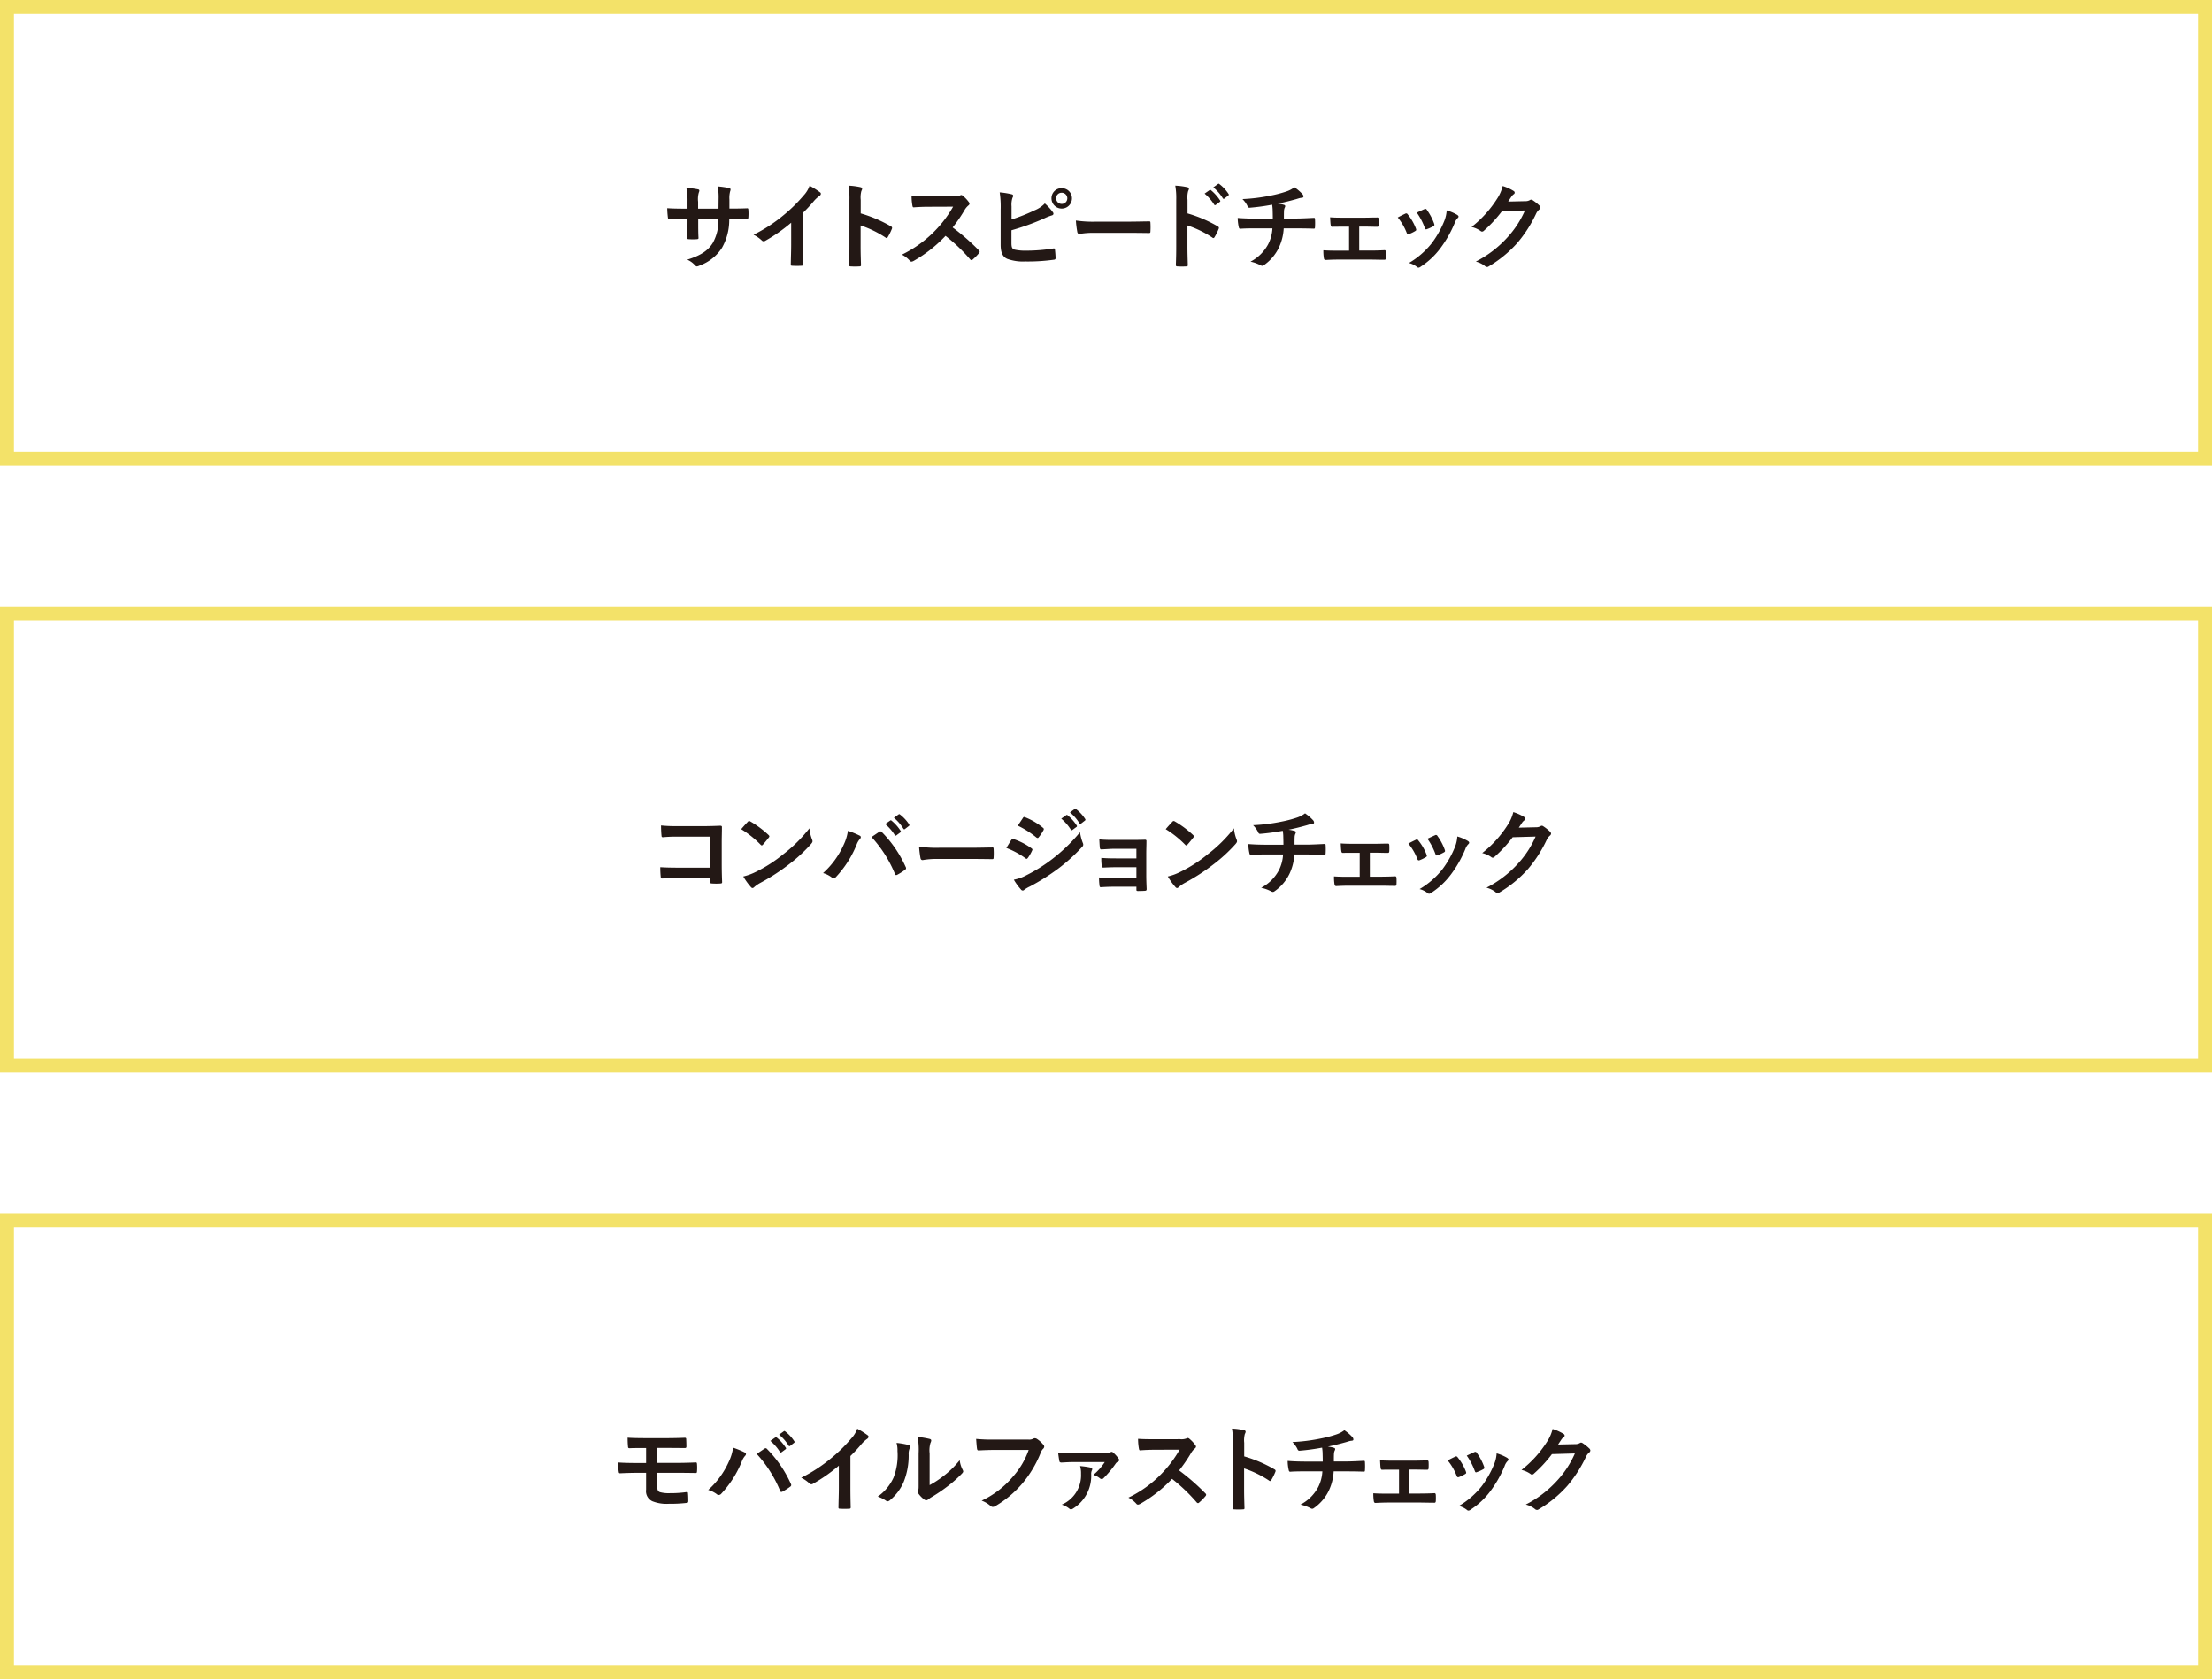 <svg id="レイヤー_1" data-name="レイヤー 1" xmlns="http://www.w3.org/2000/svg" width="111.874mm" height="84.939mm" viewBox="0 0 317.123 240.771"><defs><style>.cls-1{fill:none;stroke:#f3e269;stroke-miterlimit:10;stroke-width:2px;}.cls-2{fill:#231815;}</style></defs><title>fig_analytics001</title><rect class="cls-1" x="1" y="1" width="315.123" height="64.8"/><rect class="cls-1" x="1" y="87.985" width="315.123" height="64.8"/><rect class="cls-1" x="1" y="174.971" width="315.123" height="64.8"/><path class="cls-2" d="M105.048,29.904c.666,0,1.428-.014,2.053-.041.163-.013.176.068.19.218a7.048,7.048,0,0,1,0,1.074c-.014.177-.04.231-.231.218-.462,0-1.292-.014-1.958-.014h-.557a8.087,8.087,0,0,1-1.047,4.188,6.405,6.405,0,0,1-3.208,2.529,1.146,1.146,0,0,1-.381.123c-.082,0-.149-.041-.258-.15a3.139,3.139,0,0,0-1.128-.816c1.931-.598,2.978-1.291,3.671-2.406a6.581,6.581,0,0,0,.802-3.467h-2.896v.489c0,.802,0,1.537.041,2.257.013.15-.082.177-.231.19a8.322,8.322,0,0,1-1.169,0c-.177-.014-.258-.041-.245-.19.041-.707.068-1.373.068-2.229v-.517h-.408c-.734,0-1.822.041-2.243.068-.109,0-.149-.082-.163-.259a12.291,12.291,0,0,1-.095-1.318c.571.041,1.455.067,2.502.067h.408v-.992A9.466,9.466,0,0,0,98.4,26.926a13.284,13.284,0,0,1,1.658.217c.15.027.204.096.204.191a.916.916,0,0,1-.082.286,3.4,3.4,0,0,0-.095,1.305v.992h2.923l.013-1.332a9.032,9.032,0,0,0-.122-1.862,12.638,12.638,0,0,1,1.591.23c.19.041.245.109.245.218a.727.727,0,0,1-.055.245,3.739,3.739,0,0,0-.108,1.196v1.292Z"/><path class="cls-2" d="M115.085,35.043c0,.938.014,1.74.041,2.828.013.177-.055.231-.204.231a11.292,11.292,0,0,1-1.359,0c-.15,0-.204-.054-.191-.217.014-.979.054-1.863.054-2.787V31.93a23.535,23.535,0,0,1-3.739,2.61.385.385,0,0,1-.204.054.377.377,0,0,1-.285-.136,5.098,5.098,0,0,0-1.169-.802,21.826,21.826,0,0,0,4.283-2.787,22.06,22.06,0,0,0,2.896-2.842,3.945,3.945,0,0,0,.856-1.4,12.008,12.008,0,0,1,1.509.952.239.239,0,0,1,.109.204.389.389,0,0,1-.19.299,4.483,4.483,0,0,0-.815.748,21.502,21.502,0,0,1-1.591,1.713Z"/><path class="cls-2" d="M123.396,30.597a19.162,19.162,0,0,1,4.323,1.849c.15.081.218.177.15.353a7.989,7.989,0,0,1-.585,1.183c-.054.095-.108.149-.177.149a.209.209,0,0,1-.149-.068,15.05,15.05,0,0,0-3.576-1.74v3.004c0,.884.027,1.686.055,2.665.013.163-.055.204-.245.204a9.115,9.115,0,0,1-1.21,0c-.19,0-.258-.041-.258-.204.041-1.006.055-1.809.055-2.679V28.626a10.371,10.371,0,0,0-.136-2.013,10.098,10.098,0,0,1,1.7.218c.19.041.258.122.258.232a.72.72,0,0,1-.109.312,3.539,3.539,0,0,0-.095,1.278Z"/><path class="cls-2" d="M136.724,28.136a1.993,1.993,0,0,0,.938-.122.228.228,0,0,1,.149-.054.446.446,0,0,1,.232.109,4.958,4.958,0,0,1,.884.952.365.365,0,0,1,.068.177.375.375,0,0,1-.177.272,2.489,2.489,0,0,0-.503.598,21.53,21.53,0,0,1-1.74,2.542A31.873,31.873,0,0,1,140.34,35.9a.307.307,0,0,1,.109.19.339.339,0,0,1-.095.204,7.276,7.276,0,0,1-.911.924.235.235,0,0,1-.163.082.279.279,0,0,1-.19-.109,24.718,24.718,0,0,0-3.535-3.372,19.539,19.539,0,0,1-4.568,3.589.859.859,0,0,1-.313.109.303.303,0,0,1-.231-.123,3.727,3.727,0,0,0-1.142-.883,16.977,16.977,0,0,0,7.342-6.879l-3.508.014c-.707,0-1.414.027-2.148.082-.109.013-.149-.082-.177-.231a7.931,7.931,0,0,1-.123-1.414c.734.054,1.414.054,2.298.054Z"/><path class="cls-2" d="M145.021,31.467a25.47,25.47,0,0,0,3.317-1.319,4.218,4.218,0,0,0,1.455-.979,7.764,7.764,0,0,1,1.128,1.224c.164.19.15.421-.122.49a7.183,7.183,0,0,0-1.128.448,35.593,35.593,0,0,1-4.664,1.686v1.808c0,.639.095.856.449.965a6.963,6.963,0,0,0,1.713.15,24.02,24.02,0,0,0,3.834-.313c.204-.027.231.027.245.191.041.38.082.897.082,1.183,0,.177-.082.231-.286.245a27.179,27.179,0,0,1-4.038.245,6.697,6.697,0,0,1-2.583-.367c-.68-.286-.965-.925-.965-2.04V30.067a14.111,14.111,0,0,0-.136-2.488,11.609,11.609,0,0,1,1.713.272c.299.068.245.299.122.503a3.097,3.097,0,0,0-.136,1.224Zm8.661-3.032a1.468,1.468,0,0,1-2.937,0,1.434,1.434,0,0,1,1.468-1.455A1.451,1.451,0,0,1,153.682,28.436Zm-2.27,0a.802.802,0,1,0,.802-.802A.779.779,0,0,0,151.411,28.436Z"/><path class="cls-2" d="M156.759,33.384a10.87,10.87,0,0,0-1.999.163c-.163,0-.272-.082-.313-.286a14.734,14.734,0,0,1-.204-1.645,17.438,17.438,0,0,0,2.937.163h4.378c1.033,0,2.08-.027,3.127-.041.204-.014.245.027.245.191a10.164,10.164,0,0,1,0,1.278c0,.163-.055.217-.245.204-1.02-.014-2.026-.027-3.032-.027Z"/><path class="cls-2" d="M170.249,30.597a19.173,19.173,0,0,1,4.324,1.849c.149.081.217.177.149.353a8,8,0,0,1-.585,1.183c-.055.095-.109.149-.177.149a.208.208,0,0,1-.149-.068,15.059,15.059,0,0,0-3.576-1.74v3.004c0,.884.027,1.686.054,2.665.014.163-.054.204-.245.204a9.115,9.115,0,0,1-1.21,0c-.19,0-.258-.041-.258-.204.041-1.006.054-1.809.054-2.679V28.626a10.38,10.38,0,0,0-.136-2.013,10.091,10.091,0,0,1,1.699.218c.19.041.258.122.258.232a.713.713,0,0,1-.109.312,3.539,3.539,0,0,0-.095,1.278Zm3.168-3.345c.068-.054.122-.041.204.027a6.261,6.261,0,0,1,1.292,1.455.137.137,0,0,1-.041.218l-.571.421a.142.142,0,0,1-.231-.04,6.73,6.73,0,0,0-1.373-1.577Zm1.21-.883c.082-.055.123-.041.204.027a5.673,5.673,0,0,1,1.292,1.4.157.157,0,0,1-.041.245l-.543.422a.14.14,0,0,1-.232-.041,6.405,6.405,0,0,0-1.359-1.563Z"/><path class="cls-2" d="M182.476,31.345c0-.435-.014-.979-.027-1.373-.013-.177-.027-.353-.068-.625a30.636,30.636,0,0,1-3.222.435c-.204.027-.285-.149-.34-.299a3.681,3.681,0,0,0-.693-.939,25.585,25.585,0,0,0,4.038-.503,16.945,16.945,0,0,0,2.243-.585,3.886,3.886,0,0,0,1.169-.612,6.629,6.629,0,0,1,1.115.952.53.53,0,0,1,.177.38c0,.15-.136.177-.353.191-.286.041-.571.163-.857.231-.83.231-1.659.435-2.461.598a4.022,4.022,0,0,1,.884.177.202.202,0,0,1,.177.19.682.682,0,0,1-.082.231,1.301,1.301,0,0,0-.095.462c-.014.3-.014.612-.014,1.074h1.685c.857,0,2.012-.068,2.624-.095.136,0,.136.067.15.217a9.853,9.853,0,0,1,0,1.087c-.014.19-.014.245-.177.245-.857-.027-1.645-.041-2.638-.041h-1.672a7.372,7.372,0,0,1-.68,2.732,6.471,6.471,0,0,1-2.162,2.543.422.422,0,0,1-.231.095.522.522,0,0,1-.245-.081,5.563,5.563,0,0,0-1.441-.517,6.03,6.03,0,0,0,2.542-2.516,5.613,5.613,0,0,0,.598-2.257h-2.42c-.49,0-1.496,0-2.162.055-.177.014-.217-.096-.258-.313a6.026,6.026,0,0,1-.136-1.237c.965.081,1.971.095,2.638.095Z"/><path class="cls-2" d="M194.865,35.927h1.441c.694,0,1.455-.014,2.189-.055.123,0,.177.082.19.258.014.286.014.584,0,.87-.014.177-.068.258-.231.245-.707,0-1.509-.027-2.135-.027h-4.269c-.816,0-1.427.027-1.999.055-.163,0-.231-.082-.258-.285a6.289,6.289,0,0,1-.068-1.102c.788.055,1.455.055,2.325.055h1.36v-3.44h-.748c-.557,0-1.047,0-1.672.014-.122.013-.19-.068-.218-.272-.04-.232-.054-.598-.082-1.088.585.055,1.305.055,1.89.055H195.6c.612,0,1.237-.027,1.835-.027.163-.014.204.068.217.232.014.272.014.571,0,.843-.014.217-.068.271-.272.258-.53,0-1.21-.027-1.768-.027h-.748Z"/><path class="cls-2" d="M201.463,30.638a.244.244,0,0,1,.353.095,7.271,7.271,0,0,1,1.169,2.012.93.93,0,0,1,.054.204c0,.082-.054.122-.163.19a5.641,5.641,0,0,1-.87.421c-.19.068-.272,0-.34-.19a8.04,8.04,0,0,0-1.278-2.189C200.851,30.923,201.177,30.774,201.463,30.638Zm7.464.177c.109.082.177.149.177.232s-.041.149-.149.245a1.867,1.867,0,0,0-.408.693,16.621,16.621,0,0,1-2.053,3.617,10.885,10.885,0,0,1-2.801,2.623.589.589,0,0,1-.326.15.31.31,0,0,1-.217-.096,3.081,3.081,0,0,0-1.156-.571,11.81,11.81,0,0,0,3.263-2.828,14.054,14.054,0,0,0,1.835-3.277,4.905,4.905,0,0,0,.313-1.441A6.477,6.477,0,0,1,208.927,30.814Zm-4.717-.829a.238.238,0,0,1,.353.108,7.851,7.851,0,0,1,1.047,1.985c.068.204.041.272-.136.367a5.625,5.625,0,0,1-.938.421c-.15.055-.204-.013-.272-.204a9.262,9.262,0,0,0-1.142-2.175C203.666,30.23,203.978,30.081,204.21,29.985Z"/><path class="cls-2" d="M218.665,28.843a1.265,1.265,0,0,0,.68-.163.273.273,0,0,1,.177-.054.395.395,0,0,1,.217.081,6.273,6.273,0,0,1,.924.734.441.441,0,0,1,.177.312.391.391,0,0,1-.163.286,1.653,1.653,0,0,0-.449.585,18.715,18.715,0,0,1-2.692,4.201,17.273,17.273,0,0,1-4.133,3.386.371.371,0,0,1-.218.067.479.479,0,0,1-.312-.149,3.58,3.58,0,0,0-1.292-.625,15.685,15.685,0,0,0,4.527-3.467,13.869,13.869,0,0,0,2.515-3.861l-3.29.095a18.901,18.901,0,0,1-2.57,2.787.421.421,0,0,1-.285.15.327.327,0,0,1-.204-.082,3.69,3.69,0,0,0-1.305-.585,16.111,16.111,0,0,0,3.657-4.038,5.813,5.813,0,0,0,.802-1.835,6.666,6.666,0,0,1,1.59.721.284.284,0,0,1,.136.231.271.271,0,0,1-.149.231,1.486,1.486,0,0,0-.34.367c-.149.231-.285.435-.448.68Z"/><path class="cls-2" d="M101.825,119.975H97.08a18.762,18.762,0,0,0-2.039.082c-.149,0-.204-.068-.204-.231-.041-.367-.068-1.006-.068-1.455a19.478,19.478,0,0,0,2.271.095h4.038c.707,0,1.428-.027,2.148-.055.218,0,.285.055.272.232,0,.72-.027,1.427-.027,2.148v3.249c0,.992.041,2.08.055,2.46,0,.136-.055.177-.244.19a8.762,8.762,0,0,1-1.197,0c-.217-.014-.258-.027-.258-.231v-.544H97.148c-.856,0-1.577.041-2.23.054-.123,0-.177-.054-.19-.204a12.827,12.827,0,0,1-.068-1.414c.639.041,1.428.068,2.502.068h4.663Z"/><path class="cls-2" d="M107.213,117.841a.257.257,0,0,1,.19-.109.362.362,0,0,1,.177.068,14.179,14.179,0,0,1,2.597,1.931c.082.082.123.136.123.19a.291.291,0,0,1-.082.177c-.204.272-.652.816-.843,1.02-.068.068-.108.109-.163.109s-.109-.041-.177-.109a14.392,14.392,0,0,0-2.773-2.216C106.561,118.534,106.955,118.113,107.213,117.841Zm1.184,7.165a20.162,20.162,0,0,0,3.915-2.528,20.47,20.47,0,0,0,3.726-3.698,6.052,6.052,0,0,0,.38,1.591.662.662,0,0,1,.068.258c0,.122-.068.231-.218.408a22.232,22.232,0,0,1-3.127,2.882,29.205,29.205,0,0,1-4.106,2.664,4.686,4.686,0,0,0-.911.625.375.375,0,0,1-.245.136.352.352,0,0,1-.231-.15,9.409,9.409,0,0,1-1.088-1.509A8.195,8.195,0,0,0,108.397,125.005Z"/><path class="cls-2" d="M120.949,121.145a6.809,6.809,0,0,0,.612-2.012,13.401,13.401,0,0,1,1.686.693.234.234,0,0,1,.163.217.401.401,0,0,1-.136.272,2.599,2.599,0,0,0-.476.83,14.984,14.984,0,0,1-2.91,4.568.51.51,0,0,1-.38.204.461.461,0,0,1-.314-.136,3.77,3.77,0,0,0-1.196-.585A12.038,12.038,0,0,0,120.949,121.145Zm5.085-1.849a.325.325,0,0,1,.19-.082.278.278,0,0,1,.204.109,17.088,17.088,0,0,1,3.412,4.989.34.34,0,0,1,.055.19.264.264,0,0,1-.136.218,8.239,8.239,0,0,1-1.129.72c-.177.082-.271.055-.326-.122a17.753,17.753,0,0,0-3.358-5.289C125.436,119.703,125.803,119.445,126.034,119.296Zm1.591-1.631c.068-.055.122-.041.204.027a6.251,6.251,0,0,1,1.291,1.455.137.137,0,0,1-.04.217l-.571.421a.142.142,0,0,1-.232-.041,6.725,6.725,0,0,0-1.373-1.577Zm1.21-.884c.082-.054.122-.041.204.027a5.665,5.665,0,0,1,1.291,1.4.157.157,0,0,1-.04.245l-.544.421a.14.14,0,0,1-.232-.041,6.432,6.432,0,0,0-1.359-1.563Z"/><path class="cls-2" d="M134.277,123.171a10.864,10.864,0,0,0-1.998.163c-.163,0-.273-.082-.314-.286a14.765,14.765,0,0,1-.203-1.645,17.477,17.477,0,0,0,2.937.163h4.378c1.033,0,2.08-.027,3.127-.041.203-.013.244.027.244.19a9.95,9.95,0,0,1,0,1.278c0,.163-.055.217-.244.204-1.02-.014-2.026-.027-3.032-.027Z"/><path class="cls-2" d="M144.995,120.438c.067-.095.136-.163.258-.136a9.425,9.425,0,0,1,2.61,1.332c.096.068.15.122.15.204a.403.403,0,0,1-.055.149,5.504,5.504,0,0,1-.599,1.033c-.067.082-.122.136-.177.136a.266.266,0,0,1-.163-.082,11.907,11.907,0,0,0-2.746-1.482C144.614,121.049,144.832,120.655,144.995,120.438Zm2.202,5.044a22.784,22.784,0,0,0,3.725-2.352,24.713,24.713,0,0,0,3.915-3.793,6.801,6.801,0,0,0,.395,1.522.662.662,0,0,1,.068.258.424.424,0,0,1-.149.313,25.323,25.323,0,0,1-3.454,3.14,31.581,31.581,0,0,1-4.064,2.556,4.449,4.449,0,0,0-.789.462.3.3,0,0,1-.218.109.35.35,0,0,1-.272-.164,8.583,8.583,0,0,1-1.006-1.387A6.27,6.27,0,0,0,147.197,125.481Zm-.558-8.171c.096-.163.177-.19.34-.109a9.245,9.245,0,0,1,2.557,1.509.215.215,0,0,1,.108.177.328.328,0,0,1-.055.177,5.752,5.752,0,0,1-.693,1.02.15.15,0,0,1-.136.082.351.351,0,0,1-.204-.095,13.164,13.164,0,0,0-2.637-1.672C146.15,118.044,146.409,117.664,146.64,117.311Zm6.228-.421c.067-.055.122-.041.203.027a6.256,6.256,0,0,1,1.292,1.455.137.137,0,0,1-.041.217l-.57.421a.142.142,0,0,1-.232-.041,6.75,6.75,0,0,0-1.373-1.577Zm1.21-.884c.081-.054.122-.041.204.027a5.67,5.67,0,0,1,1.291,1.4.157.157,0,0,1-.041.245l-.544.421a.139.139,0,0,1-.231-.041,6.456,6.456,0,0,0-1.359-1.563Z"/><path class="cls-2" d="M162.918,121.715h-3.141c-.639,0-1.292.068-1.903.082-.122.014-.19-.095-.204-.312-.027-.34-.041-.598-.067-1.115a21.169,21.169,0,0,0,2.175.068h2.365c.667,0,1.414,0,2.013-.027.163,0,.218.082.204.218,0,.612-.027,1.183-.027,1.781v3.141c0,.612.027,1.237.055,1.931,0,.204-.068.245-.3.258-.217.014-.652.027-.924.027-.218,0-.245-.041-.245-.204v-.408h-3.223c-.639,0-1.25.027-1.876.068-.136,0-.177-.068-.19-.272a8.187,8.187,0,0,1-.067-1.128c.734.054,1.4.054,2.188.054h3.168v-1.522h-2.882c-.612,0-1.278.027-1.863.054-.163,0-.218-.082-.23-.299a7.709,7.709,0,0,1-.055-1.088c.734.055,1.237.068,2.121.068h2.909Z"/><path class="cls-2" d="M168.074,117.841a.257.257,0,0,1,.19-.109.362.362,0,0,1,.177.068,14.176,14.176,0,0,1,2.597,1.931c.082.082.123.136.123.19a.291.291,0,0,1-.082.177c-.204.272-.652.816-.843,1.02-.068.068-.108.109-.163.109s-.109-.041-.177-.109a14.392,14.392,0,0,0-2.773-2.216C167.422,118.534,167.816,118.113,168.074,117.841Zm1.184,7.165a20.162,20.162,0,0,0,3.915-2.528,20.467,20.467,0,0,0,3.726-3.698,6.056,6.056,0,0,0,.38,1.591.663.663,0,0,1,.068.258c0,.122-.068.231-.218.408a22.232,22.232,0,0,1-3.127,2.882,29.209,29.209,0,0,1-4.105,2.664,4.689,4.689,0,0,0-.911.625.375.375,0,0,1-.245.136.352.352,0,0,1-.23-.15,9.397,9.397,0,0,1-1.088-1.509A8.196,8.196,0,0,0,169.258,125.005Z"/><path class="cls-2" d="M183.999,121.131c0-.435-.014-.979-.027-1.373-.013-.177-.026-.353-.067-.625a30.823,30.823,0,0,1-3.223.435c-.203.027-.285-.149-.34-.299a3.69,3.69,0,0,0-.693-.938,25.695,25.695,0,0,0,4.038-.503,16.927,16.927,0,0,0,2.243-.584,3.895,3.895,0,0,0,1.169-.612,6.592,6.592,0,0,1,1.115.952.53.53,0,0,1,.177.38c0,.15-.136.177-.353.19-.285.041-.571.163-.856.232-.829.231-1.658.435-2.461.598a4.016,4.016,0,0,1,.884.177.202.202,0,0,1,.177.19.69.69,0,0,1-.081.231,1.303,1.303,0,0,0-.096.462c-.014.299-.014.612-.014,1.074h1.686c.857,0,2.013-.068,2.624-.095.137,0,.137.068.15.218a10.08,10.08,0,0,1,0,1.087c-.014.191-.014.245-.177.245-.857-.027-1.645-.041-2.638-.041h-1.673a7.364,7.364,0,0,1-.68,2.732,6.461,6.461,0,0,1-2.161,2.542.421.421,0,0,1-.232.095.52.52,0,0,1-.245-.082,5.604,5.604,0,0,0-1.44-.517,6.025,6.025,0,0,0,2.542-2.515,5.614,5.614,0,0,0,.599-2.257h-2.42c-.49,0-1.496,0-2.162.054-.177.014-.218-.095-.259-.312a6.054,6.054,0,0,1-.136-1.237c.966.082,1.972.095,2.638.095Z"/><path class="cls-2" d="M196.389,125.713H197.83c.693,0,1.455-.014,2.188-.054.123,0,.177.082.191.258.014.286.014.585,0,.87-.014.177-.067.258-.231.245-.707,0-1.51-.027-2.135-.027h-4.27c-.815,0-1.427.027-1.998.055-.163,0-.232-.082-.259-.286a6.334,6.334,0,0,1-.067-1.101c.788.054,1.454.054,2.324.054h1.36v-3.44h-.748c-.558,0-1.047,0-1.672.014-.123.013-.19-.068-.218-.272-.041-.231-.055-.598-.082-1.088.585.055,1.306.055,1.89.055h3.018c.612,0,1.237-.027,1.836-.027.163-.014.203.068.217.231.014.272.014.571,0,.843-.014.217-.067.272-.272.258-.53,0-1.21-.027-1.768-.027h-.748Z"/><path class="cls-2" d="M202.986,120.424a.244.244,0,0,1,.353.095,7.275,7.275,0,0,1,1.17,2.012.961.961,0,0,1,.054.204c0,.082-.054.122-.163.19a5.668,5.668,0,0,1-.87.422c-.191.068-.272,0-.34-.191a8.027,8.027,0,0,0-1.278-2.189C202.375,120.71,202.701,120.56,202.986,120.424Zm7.464.177c.109.082.177.149.177.231s-.04.15-.149.245a1.861,1.861,0,0,0-.407.693,16.586,16.586,0,0,1-2.054,3.616,10.86,10.86,0,0,1-2.801,2.624.587.587,0,0,1-.326.149.308.308,0,0,1-.217-.095,3.071,3.071,0,0,0-1.156-.571,11.81,11.81,0,0,0,3.263-2.828,14.043,14.043,0,0,0,1.836-3.276,4.907,4.907,0,0,0,.312-1.441A6.466,6.466,0,0,1,210.45,120.601Zm-4.718-.829a.238.238,0,0,1,.353.108,7.826,7.826,0,0,1,1.047,1.985c.068.204.041.272-.136.367a5.575,5.575,0,0,1-.938.421c-.15.055-.204-.013-.273-.204a9.243,9.243,0,0,0-1.142-2.175C205.189,120.016,205.502,119.867,205.732,119.772Z"/><path class="cls-2" d="M220.189,118.63a1.262,1.262,0,0,0,.68-.163.272.272,0,0,1,.177-.055.397.397,0,0,1,.218.082,6.261,6.261,0,0,1,.924.734.438.438,0,0,1,.177.312.39.39,0,0,1-.163.286,1.632,1.632,0,0,0-.448.584,18.734,18.734,0,0,1-2.692,4.201,17.26,17.26,0,0,1-4.133,3.385.367.367,0,0,1-.218.068.48.48,0,0,1-.312-.149,3.575,3.575,0,0,0-1.291-.625,15.679,15.679,0,0,0,4.527-3.467,13.861,13.861,0,0,0,2.515-3.861l-3.29.095a18.887,18.887,0,0,1-2.569,2.787.424.424,0,0,1-.285.15.326.326,0,0,1-.204-.082,3.681,3.681,0,0,0-1.306-.585A16.122,16.122,0,0,0,216.15,118.29a5.822,5.822,0,0,0,.803-1.835,6.701,6.701,0,0,1,1.59.72.284.284,0,0,1,.137.232.27.27,0,0,1-.15.231,1.487,1.487,0,0,0-.34.367c-.149.231-.285.435-.448.68Z"/><path class="cls-2" d="M94.244,209.777h2.529c1.02,0,2.121-.027,2.991-.068.122,0,.149.068.163.245a6.332,6.332,0,0,1,0,1.02c-.014.231-.054.258-.258.245-.952-.014-1.998-.027-2.896-.027H94.231v2.053c0,.421.122.625.367.721a4.811,4.811,0,0,0,1.482.149,15.743,15.743,0,0,0,2.393-.163c.122,0,.163.054.163.204.027.245.041.653.041,1.074,0,.231-.068.272-.272.286a21.268,21.268,0,0,1-2.529.122,5.512,5.512,0,0,1-2.352-.367,1.589,1.589,0,0,1-.897-1.659v-2.42h-.87c-1.196,0-2.203.041-2.828.068-.177.014-.217-.082-.231-.258-.054-.299-.068-.843-.095-1.292.83.068,1.903.082,3.168.082h.857v-2.148c-1.305,0-1.89,0-2.366.027-.177,0-.231-.068-.231-.245-.041-.408-.055-.843-.055-1.265.653.055,1.727.068,2.774.068h2.746c1.074,0,1.944-.027,2.678-.055.163,0,.204.068.204.232.014.326.027.68.027,1.006,0,.19-.068.245-.286.231-.802,0-1.726-.014-2.624-.014h-1.251Z"/><path class="cls-2" d="M104.486,209.601a6.791,6.791,0,0,0,.612-2.012,13.415,13.415,0,0,1,1.686.693.234.234,0,0,1,.163.217.403.403,0,0,1-.136.272,2.595,2.595,0,0,0-.476.83,14.981,14.981,0,0,1-2.91,4.568.511.511,0,0,1-.38.204.46.46,0,0,1-.313-.136,3.77,3.77,0,0,0-1.196-.585A12.035,12.035,0,0,0,104.486,209.601Zm5.085-1.849a.325.325,0,0,1,.19-.082.277.277,0,0,1,.204.109,17.085,17.085,0,0,1,3.413,4.989.339.339,0,0,1,.054.19.263.263,0,0,1-.136.218,8.244,8.244,0,0,1-1.128.72c-.177.082-.272.055-.326-.122a17.775,17.775,0,0,0-3.358-5.289C108.973,208.159,109.34,207.901,109.571,207.752Zm1.591-1.631c.068-.055.122-.041.204.027a6.251,6.251,0,0,1,1.292,1.454.137.137,0,0,1-.041.217l-.571.421a.142.142,0,0,1-.231-.041,6.739,6.739,0,0,0-1.373-1.577Zm1.21-.884c.082-.054.122-.041.204.027a5.665,5.665,0,0,1,1.292,1.4.157.157,0,0,1-.04.245l-.544.421a.139.139,0,0,1-.231-.041,6.434,6.434,0,0,0-1.36-1.563Z"/><path class="cls-2" d="M121.92,213.285c0,.938.014,1.74.041,2.828.013.177-.055.231-.204.231a11.249,11.249,0,0,1-1.359,0c-.15,0-.204-.054-.191-.217.014-.979.054-1.863.054-2.787v-3.168a23.479,23.479,0,0,1-3.739,2.61.382.382,0,0,1-.489-.082,5.116,5.116,0,0,0-1.169-.802,21.784,21.784,0,0,0,4.283-2.787,22.026,22.026,0,0,0,2.896-2.841,3.951,3.951,0,0,0,.856-1.4,12.08,12.08,0,0,1,1.509.952.24.24,0,0,1,.109.204.388.388,0,0,1-.19.299,4.494,4.494,0,0,0-.816.748,21.492,21.492,0,0,1-1.591,1.713Z"/><path class="cls-2" d="M130.258,207.208c.231.068.258.232.177.421a1.959,1.959,0,0,0-.164.925,10.172,10.172,0,0,1-.734,3.997,7.008,7.008,0,0,1-1.931,2.556.618.618,0,0,1-.353.177.464.464,0,0,1-.258-.109,4.803,4.803,0,0,0-1.156-.571,6.743,6.743,0,0,0,2.257-2.706,8.853,8.853,0,0,0,.571-3.847,3.652,3.652,0,0,0-.136-1.142A11.055,11.055,0,0,1,130.258,207.208Zm3.018,5.751a13.851,13.851,0,0,0,1.931-1.264,13.053,13.053,0,0,0,2.379-2.312,3.921,3.921,0,0,0,.422,1.373.68.68,0,0,1,.082.231c0,.095-.055.19-.204.34a17.168,17.168,0,0,1-2.012,1.781,22.668,22.668,0,0,1-2.42,1.631,4.683,4.683,0,0,0-.395.285.43.43,0,0,1-.272.109.575.575,0,0,1-.286-.109,3.913,3.913,0,0,1-.816-.829.543.543,0,0,1-.122-.286.414.414,0,0,1,.054-.204c.095-.177.082-.34.082-1.033v-4.256a10.872,10.872,0,0,0-.136-2.365,13.011,13.011,0,0,1,1.699.285c.177.041.245.123.245.231a.871.871,0,0,1-.108.34,3.757,3.757,0,0,0-.122,1.509Z"/><path class="cls-2" d="M142.566,207.915c-.884,0-1.659.041-2.243.068-.177.014-.231-.082-.258-.272-.041-.272-.095-.979-.122-1.373a23.681,23.681,0,0,0,2.61.095h4.854a1.3,1.3,0,0,0,.748-.136.381.381,0,0,1,.204-.055.658.658,0,0,1,.258.068,4.18,4.18,0,0,1,.993.897.343.343,0,0,1,.095.232.464.464,0,0,1-.19.34,1.632,1.632,0,0,0-.312.53,16.02,16.02,0,0,1-2.638,4.418,15.23,15.23,0,0,1-3.861,3.236.656.656,0,0,1-.367.122.475.475,0,0,1-.34-.149,4.038,4.038,0,0,0-1.265-.748,13.147,13.147,0,0,0,4.446-3.399,11.441,11.441,0,0,0,2.298-3.875Z"/><path class="cls-2" d="M154.017,209.655c-.802,0-1.237.041-1.835.068-.136,0-.272-.041-.299-.177-.055-.258-.136-.815-.19-1.264a22.138,22.138,0,0,0,2.216.082h4.555a1.486,1.486,0,0,0,.721-.109.407.407,0,0,1,.19-.068.365.365,0,0,1,.217.109,4.681,4.681,0,0,1,.789.884.359.359,0,0,1,.068.204.219.219,0,0,1-.136.19.887.887,0,0,0-.353.286,14.857,14.857,0,0,1-1.768,2.121.325.325,0,0,1-.231.109.447.447,0,0,1-.299-.122,2.76,2.76,0,0,0-.911-.476,8.33,8.33,0,0,0,1.631-1.835Zm2.338.789c.163.041.231.109.231.218a.37.37,0,0,1-.055.19,1.213,1.213,0,0,0-.095.517,5.505,5.505,0,0,1-2.569,4.935.696.696,0,0,1-.326.136.407.407,0,0,1-.258-.122,3.411,3.411,0,0,0-1.061-.558,4.588,4.588,0,0,0,2.76-4.418,3.586,3.586,0,0,0-.136-1.115A11.553,11.553,0,0,1,156.356,210.444Z"/><path class="cls-2" d="M169.194,206.379a1.995,1.995,0,0,0,.938-.122.228.228,0,0,1,.149-.054.447.447,0,0,1,.232.109,4.961,4.961,0,0,1,.884.952.363.363,0,0,1,.068.177.375.375,0,0,1-.177.272,2.474,2.474,0,0,0-.503.598,21.495,21.495,0,0,1-1.74,2.542,31.907,31.907,0,0,1,3.766,3.29.307.307,0,0,1,.109.19.336.336,0,0,1-.095.204,7.246,7.246,0,0,1-.911.924.236.236,0,0,1-.163.082.279.279,0,0,1-.19-.109,24.724,24.724,0,0,0-3.535-3.372,19.553,19.553,0,0,1-4.568,3.589.857.857,0,0,1-.313.109.302.302,0,0,1-.231-.123,3.724,3.724,0,0,0-1.142-.883,16.51,16.51,0,0,0,4.786-3.467,16.681,16.681,0,0,0,2.556-3.412l-3.508.014c-.707,0-1.414.027-2.148.082-.109.013-.149-.082-.177-.231a7.922,7.922,0,0,1-.123-1.414c.734.055,1.414.055,2.298.055Z"/><path class="cls-2" d="M178.375,208.839a19.183,19.183,0,0,1,4.323,1.849c.15.082.218.177.15.353a7.996,7.996,0,0,1-.585,1.183c-.054.095-.108.149-.177.149a.209.209,0,0,1-.149-.068,15.053,15.053,0,0,0-3.576-1.74V213.57c0,.884.027,1.686.055,2.665.013.163-.055.204-.245.204a8.949,8.949,0,0,1-1.21,0c-.19,0-.258-.041-.258-.204.041-1.006.055-1.809.055-2.679v-6.689a10.369,10.369,0,0,0-.136-2.012,10.046,10.046,0,0,1,1.7.218c.19.041.258.122.258.231a.719.719,0,0,1-.109.313,3.539,3.539,0,0,0-.095,1.278Z"/><path class="cls-2" d="M189.636,209.587c0-.435-.014-.979-.027-1.373-.013-.177-.027-.354-.068-.625a30.769,30.769,0,0,1-3.222.435c-.204.027-.285-.149-.34-.299a3.689,3.689,0,0,0-.693-.938,25.702,25.702,0,0,0,4.038-.503,16.951,16.951,0,0,0,2.243-.585,3.898,3.898,0,0,0,1.169-.612,6.612,6.612,0,0,1,1.115.952.53.53,0,0,1,.177.38c0,.15-.136.177-.353.19-.286.041-.571.163-.856.231-.83.231-1.659.435-2.461.598a4.019,4.019,0,0,1,.884.177.202.202,0,0,1,.177.19.68.68,0,0,1-.082.231,1.306,1.306,0,0,0-.095.462c-.014.299-.014.612-.014,1.074h1.685c.857,0,2.012-.068,2.624-.095.136,0,.136.068.15.218a9.829,9.829,0,0,1,0,1.087c-.014.19-.014.245-.177.245-.857-.027-1.645-.04-2.638-.04h-1.672a7.373,7.373,0,0,1-.68,2.732,6.466,6.466,0,0,1-2.162,2.542.419.419,0,0,1-.231.095.518.518,0,0,1-.245-.082,5.599,5.599,0,0,0-1.441-.517,6.026,6.026,0,0,0,2.542-2.515,5.613,5.613,0,0,0,.598-2.257h-2.42c-.49,0-1.496,0-2.162.054-.177.014-.217-.095-.258-.312a6.02,6.02,0,0,1-.136-1.237c.965.082,1.971.095,2.638.095Z"/><path class="cls-2" d="M202.025,214.168h1.441c.693,0,1.455-.014,2.188-.054.122,0,.177.082.19.258.014.286.014.584,0,.87-.014.177-.068.258-.231.245-.707,0-1.509-.027-2.135-.027h-4.269c-.815,0-1.427.027-1.998.055-.163,0-.231-.082-.258-.286a6.279,6.279,0,0,1-.068-1.101c.789.054,1.455.054,2.325.054h1.36v-3.439h-.748c-.557,0-1.047,0-1.672.014-.123.013-.191-.068-.218-.272-.041-.232-.054-.598-.082-1.088.584.055,1.305.055,1.89.055H202.76c.612,0,1.237-.027,1.835-.027.163-.014.204.068.217.231.014.272.014.571,0,.843-.014.217-.068.272-.272.258-.53,0-1.21-.027-1.768-.027h-.748Z"/><path class="cls-2" d="M208.623,208.88a.244.244,0,0,1,.354.095,7.274,7.274,0,0,1,1.169,2.012.936.936,0,0,1,.054.204c0,.082-.054.122-.163.19a5.65,5.65,0,0,1-.87.422c-.19.068-.272,0-.34-.19a8.035,8.035,0,0,0-1.278-2.189C208.011,209.166,208.337,209.016,208.623,208.88Zm7.464.177c.109.082.177.149.177.231s-.041.15-.149.245a1.863,1.863,0,0,0-.408.693,16.581,16.581,0,0,1-2.053,3.616,10.877,10.877,0,0,1-2.801,2.624.589.589,0,0,1-.326.149.309.309,0,0,1-.217-.095,3.067,3.067,0,0,0-1.156-.571,11.818,11.818,0,0,0,3.263-2.828,14.044,14.044,0,0,0,1.835-3.276,4.906,4.906,0,0,0,.313-1.441A6.474,6.474,0,0,1,216.087,209.057Zm-4.718-.829a.239.239,0,0,1,.353.108,7.842,7.842,0,0,1,1.047,1.985c.068.204.041.272-.136.367a5.583,5.583,0,0,1-.938.421c-.15.055-.204-.013-.272-.204a9.262,9.262,0,0,0-1.142-2.175C210.826,208.472,211.138,208.323,211.369,208.228Z"/><path class="cls-2" d="M225.825,207.085a1.264,1.264,0,0,0,.68-.163.271.271,0,0,1,.177-.055.395.395,0,0,1,.217.082,6.268,6.268,0,0,1,.924.734.44.44,0,0,1,.177.312.392.392,0,0,1-.163.286,1.637,1.637,0,0,0-.449.585,18.723,18.723,0,0,1-2.692,4.201,17.261,17.261,0,0,1-4.133,3.385.369.369,0,0,1-.218.068.479.479,0,0,1-.312-.149,3.573,3.573,0,0,0-1.292-.625,15.667,15.667,0,0,0,4.527-3.467,13.86,13.86,0,0,0,2.515-3.861l-3.29.095a18.895,18.895,0,0,1-2.57,2.787.423.423,0,0,1-.285.15.327.327,0,0,1-.204-.082,3.678,3.678,0,0,0-1.305-.585,16.122,16.122,0,0,0,3.657-4.038,5.819,5.819,0,0,0,.802-1.835,6.697,6.697,0,0,1,1.59.72.285.285,0,0,1,.136.231.271.271,0,0,1-.15.231,1.474,1.474,0,0,0-.34.367c-.149.231-.285.435-.448.68Z"/></svg>